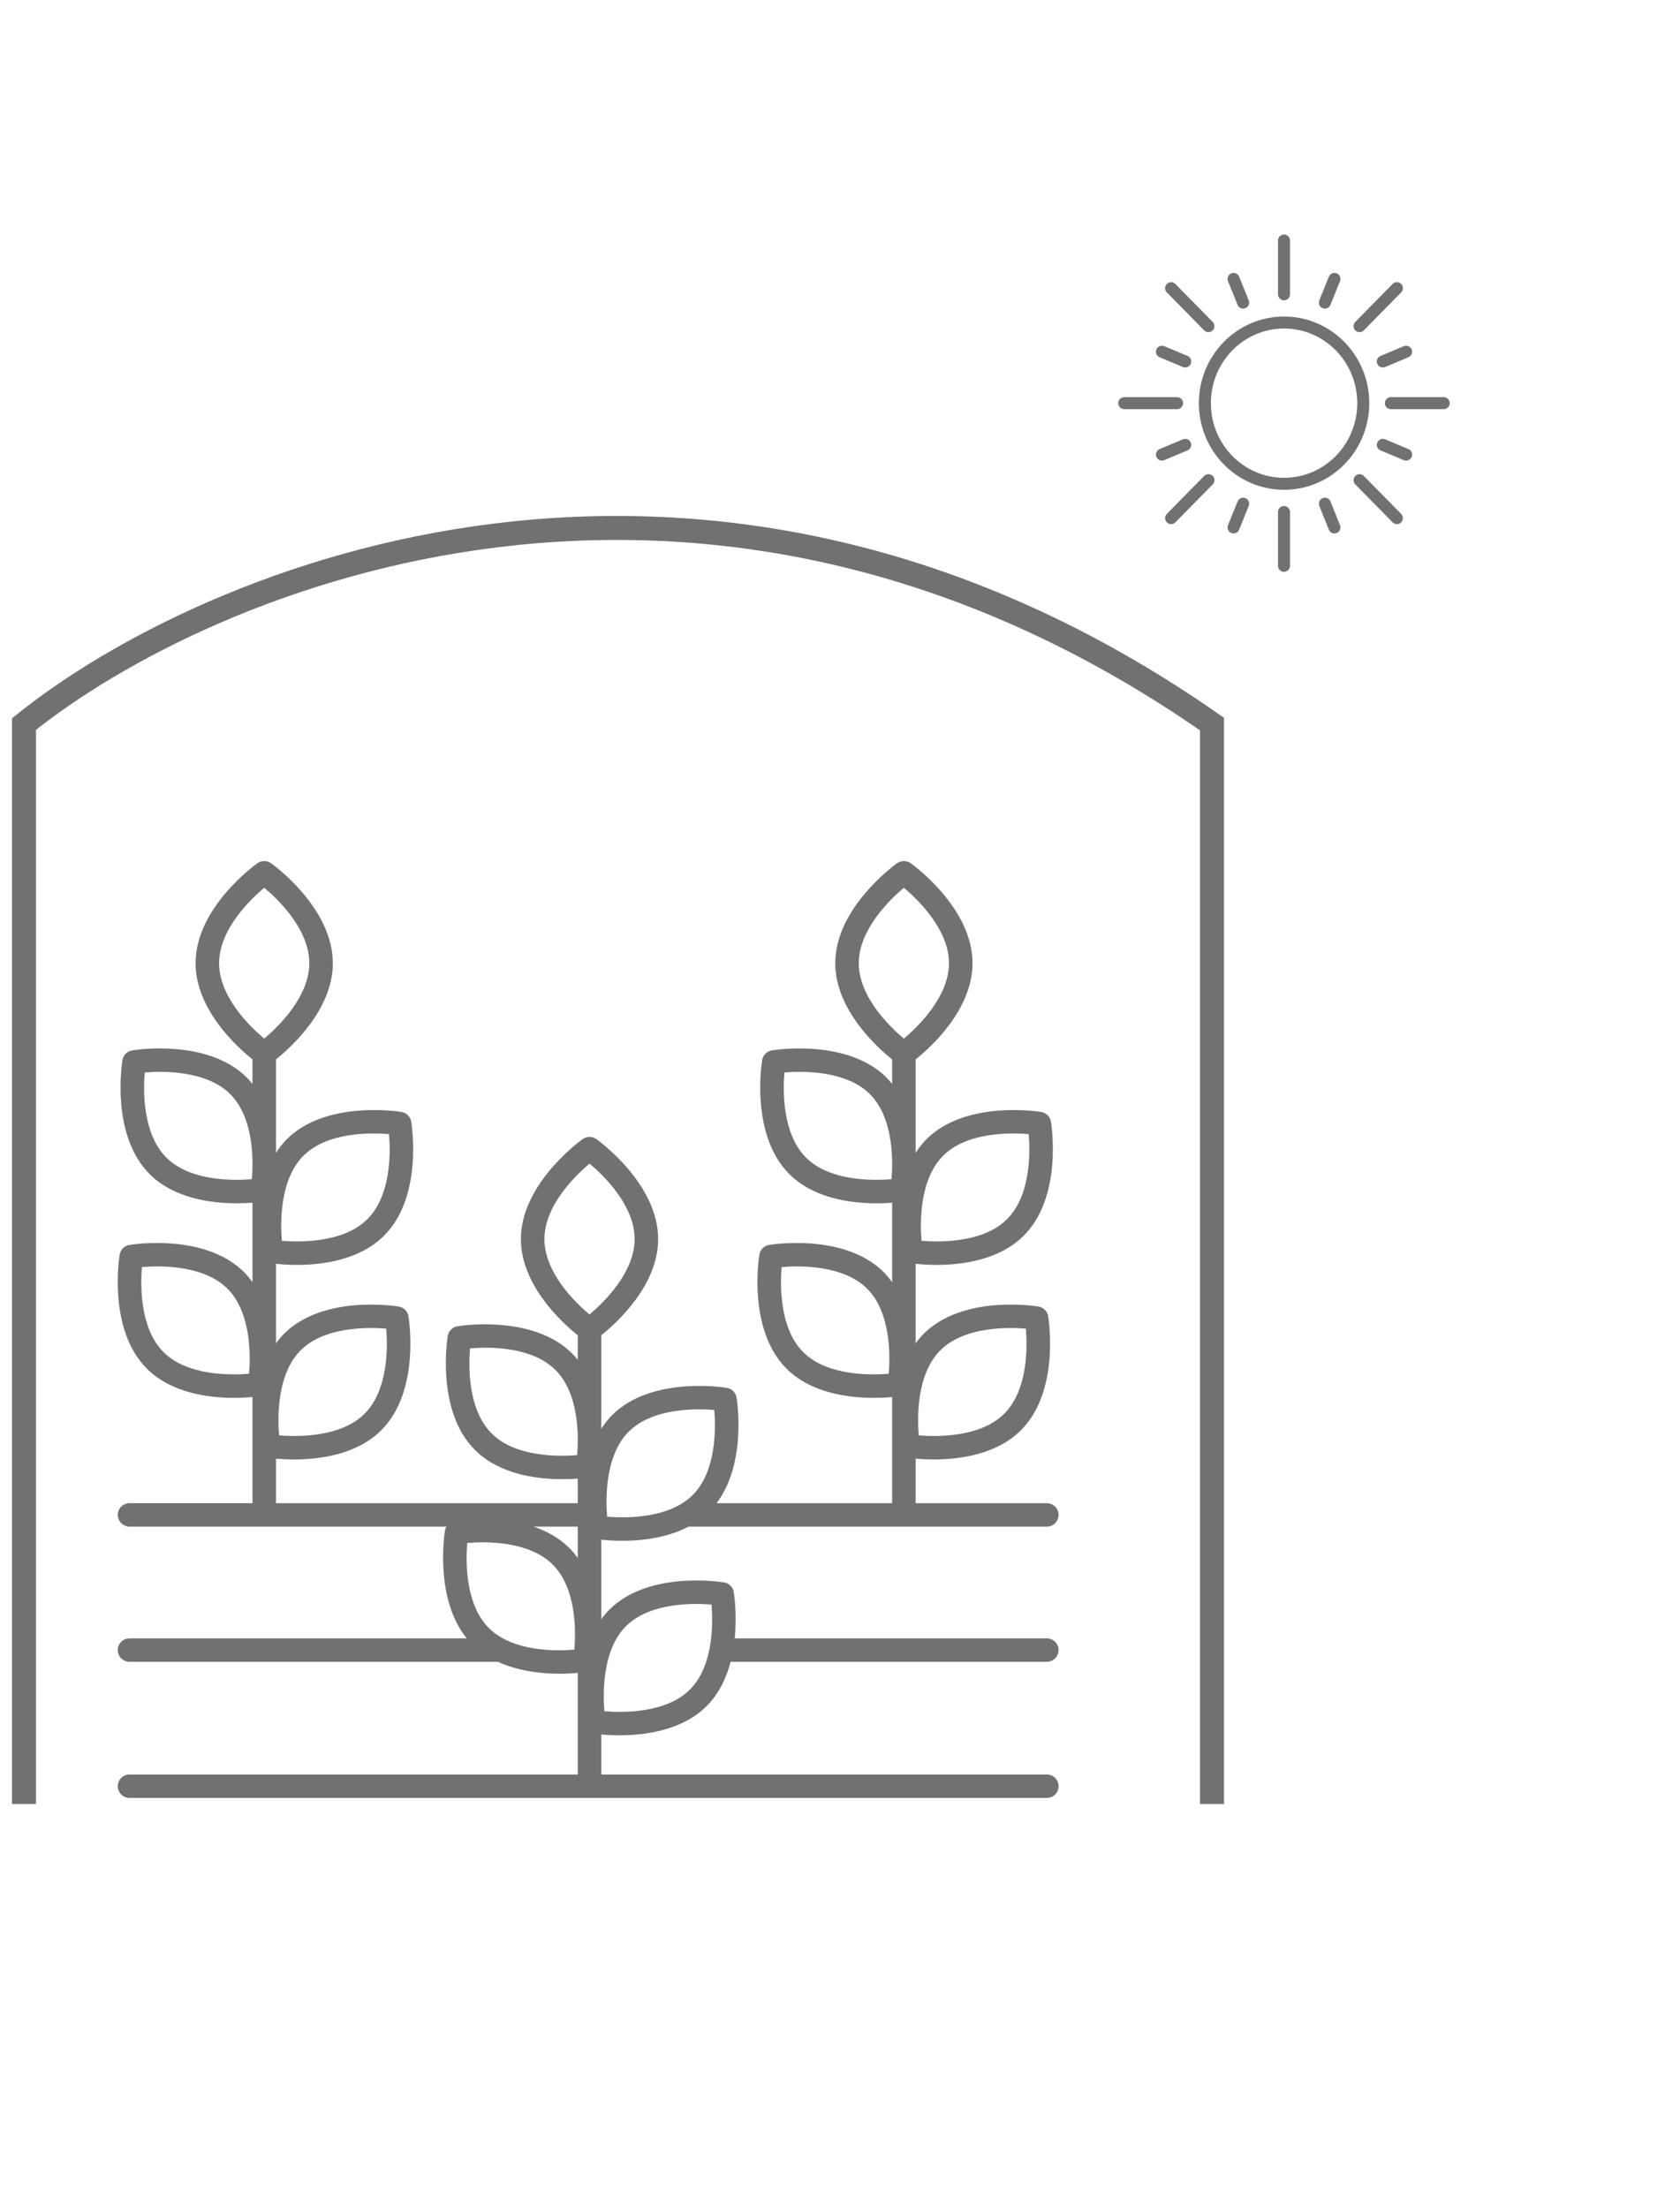 <svg xmlns="http://www.w3.org/2000/svg" width="70" height="92" viewBox="0 0 70 92" fill="none"><path d="M5.397 73.944C5.127 73.944 4.907 74.162 4.907 74.432C4.907 74.702 5.127 74.92 5.397 74.92H43.617C43.888 74.92 44.107 74.702 44.107 74.432C44.107 74.162 43.888 73.944 43.617 73.944H25.053V72.278C25.25 72.295 25.509 72.311 25.809 72.311C26.866 72.311 28.418 72.113 29.437 71.099C29.962 70.576 30.268 69.912 30.442 69.247H43.617C43.888 69.247 44.107 69.029 44.107 68.759C44.107 68.489 43.888 68.271 43.617 68.271H30.613C30.716 67.249 30.584 66.407 30.573 66.341C30.539 66.135 30.377 65.974 30.17 65.94C30.043 65.918 27.029 65.442 25.393 67.071C25.266 67.198 25.156 67.334 25.053 67.475V64.159C25.258 64.181 25.56 64.205 25.924 64.205C26.714 64.205 27.779 64.094 28.692 63.615H43.617C43.888 63.615 44.107 63.397 44.107 63.127C44.107 62.857 43.888 62.639 43.617 62.639H38.152V60.782C38.349 60.8 38.606 60.816 38.906 60.816C39.964 60.816 41.516 60.618 42.535 59.603C44.172 57.973 43.693 54.972 43.672 54.845C43.637 54.639 43.475 54.478 43.269 54.444C43.141 54.422 40.128 53.945 38.491 55.576C38.364 55.702 38.255 55.838 38.152 55.979V52.663C38.357 52.685 38.659 52.709 39.023 52.709C40.081 52.709 41.633 52.51 42.651 51.496C44.288 49.866 43.809 46.865 43.788 46.738C43.753 46.532 43.592 46.371 43.385 46.337C43.258 46.315 40.244 45.839 38.607 47.468C38.431 47.645 38.283 47.838 38.152 48.041V44.145C38.761 43.659 40.521 42.086 40.521 40.137C40.521 37.831 38.052 36.047 37.947 35.972C37.776 35.851 37.547 35.851 37.377 35.972C37.272 36.047 34.803 37.832 34.803 40.137C34.803 42.086 36.563 43.659 37.172 44.145V45.169C37.098 45.077 37.022 44.987 36.937 44.902C35.3 43.271 32.286 43.748 32.16 43.77C31.953 43.804 31.791 43.966 31.757 44.172C31.736 44.298 31.256 47.299 32.893 48.929C33.912 49.944 35.464 50.142 36.522 50.142C36.771 50.142 36.991 50.131 37.172 50.117V53.43C37.066 53.283 36.953 53.14 36.821 53.009C35.184 51.379 32.171 51.856 32.044 51.877C31.837 51.912 31.675 52.073 31.641 52.279C31.62 52.406 31.141 55.407 32.777 57.037C33.796 58.051 35.347 58.249 36.405 58.249C36.711 58.249 36.974 58.233 37.172 58.214V62.639H29.857C31.124 60.964 30.709 58.352 30.689 58.234C30.655 58.028 30.493 57.867 30.286 57.833C30.159 57.811 27.145 57.334 25.509 58.965C25.332 59.141 25.184 59.335 25.053 59.537V55.64C25.663 55.154 27.423 53.582 27.423 51.633C27.423 49.327 24.953 47.542 24.848 47.467C24.678 47.346 24.449 47.346 24.278 47.467C24.174 47.542 21.704 49.327 21.704 51.633C21.704 53.581 23.464 55.154 24.073 55.64V56.665C24 56.573 23.924 56.483 23.838 56.398C22.201 54.768 19.188 55.245 19.061 55.266C18.854 55.3 18.692 55.461 18.658 55.667C18.637 55.794 18.158 58.795 19.794 60.425C20.813 61.44 22.364 61.638 23.422 61.638C23.671 61.638 23.892 61.627 24.073 61.613V62.639H11.499V60.782C11.696 60.8 11.953 60.816 12.253 60.816C13.311 60.816 14.863 60.618 15.882 59.603C17.518 57.973 17.04 54.972 17.018 54.845C16.984 54.639 16.822 54.478 16.615 54.444C16.488 54.422 13.474 53.945 11.838 55.576C11.711 55.702 11.601 55.838 11.499 55.979V52.663C11.704 52.685 12.006 52.709 12.37 52.709C13.427 52.709 14.979 52.51 15.998 51.496C17.634 49.866 17.156 46.865 17.134 46.738C17.1 46.532 16.938 46.371 16.731 46.337C16.604 46.315 13.59 45.839 11.954 47.468C11.777 47.645 11.63 47.839 11.499 48.041V44.144C12.108 43.658 13.868 42.086 13.868 40.136C13.868 37.831 11.399 36.046 11.294 35.972C11.123 35.851 10.895 35.851 10.724 35.972C10.619 36.046 8.149 37.831 8.149 40.136C8.149 42.085 9.91 43.658 10.519 44.144V45.169C10.445 45.077 10.369 44.986 10.283 44.901C8.647 43.271 5.633 43.748 5.506 43.77C5.299 43.804 5.137 43.965 5.103 44.171C5.082 44.298 4.603 47.299 6.239 48.929C7.259 49.944 8.81 50.142 9.868 50.142C10.117 50.142 10.338 50.13 10.519 50.117V53.429C10.413 53.282 10.3 53.14 10.168 53.009C8.53 51.378 5.517 51.855 5.39 51.877C5.184 51.911 5.022 52.072 4.988 52.278C4.966 52.405 4.487 55.406 6.124 57.036C7.143 58.051 8.694 58.249 9.751 58.249C10.057 58.249 10.32 58.232 10.519 58.214V62.638H5.397C5.127 62.638 4.907 62.856 4.907 63.126C4.907 63.396 5.127 63.614 5.397 63.614H18.602C18.574 63.664 18.552 63.716 18.542 63.775C18.522 63.895 18.093 66.601 19.448 68.271H5.397C5.127 68.271 4.907 68.489 4.907 68.759C4.907 69.029 5.127 69.247 5.397 69.247H20.741C21.606 69.643 22.574 69.745 23.307 69.745C23.612 69.745 23.875 69.728 24.073 69.71V73.944H5.397ZM26.085 67.761C27.078 66.774 28.879 66.8 29.647 66.862C29.71 67.627 29.736 69.42 28.743 70.409C27.75 71.397 25.95 71.371 25.182 71.309C25.119 70.543 25.093 68.75 26.085 67.761ZM39.184 56.265C40.176 55.277 41.977 55.302 42.745 55.365C42.808 56.13 42.834 57.923 41.841 58.913C40.849 59.901 39.05 59.876 38.28 59.812C38.217 59.047 38.191 57.254 39.184 56.265ZM37.031 57.245C36.262 57.308 34.462 57.334 33.47 56.346C32.477 55.357 32.503 53.564 32.567 52.799C33.336 52.735 35.135 52.709 36.128 53.698C37.12 54.687 37.094 56.48 37.031 57.245ZM39.3 48.157C40.292 47.169 42.094 47.195 42.862 47.258C42.927 48.022 42.955 49.812 41.958 50.805C40.966 51.793 39.164 51.768 38.397 51.705C38.333 50.939 38.307 49.147 39.3 48.157ZM35.782 40.136C35.782 38.738 37.074 37.488 37.662 36.992C38.25 37.489 39.541 38.738 39.541 40.136C39.541 41.534 38.249 42.785 37.661 43.28C37.073 42.786 35.782 41.54 35.782 40.136ZM37.147 49.138C36.377 49.201 34.578 49.227 33.585 48.239C32.593 47.25 32.619 45.457 32.682 44.691C33.45 44.627 35.251 44.602 36.244 45.591C36.986 46.33 37.158 47.52 37.172 48.393V48.426C37.175 48.706 37.162 48.953 37.147 49.138ZM12.531 56.265C13.523 55.277 15.324 55.302 16.092 55.365C16.156 56.13 16.182 57.923 15.189 58.913C14.197 59.901 12.396 59.876 11.628 59.812C11.564 59.047 11.539 57.254 12.531 56.265ZM10.378 57.245C9.609 57.308 7.809 57.334 6.817 56.346C5.824 55.357 5.85 53.564 5.914 52.799C6.682 52.735 8.482 52.709 9.475 53.698C10.467 54.687 10.442 56.48 10.378 57.245ZM12.647 48.157C13.639 47.169 15.441 47.195 16.209 47.258C16.274 48.022 16.302 49.812 15.305 50.805C14.312 51.793 12.511 51.768 11.743 51.705C11.68 50.939 11.654 49.147 12.647 48.157ZM9.129 40.136C9.129 38.738 10.422 37.487 11.01 36.992C11.598 37.486 12.888 38.732 12.888 40.136C12.888 41.534 11.596 42.785 11.008 43.28C10.42 42.786 9.129 41.54 9.129 40.136ZM10.494 49.138C9.725 49.201 7.925 49.227 6.933 48.239C5.941 47.25 5.966 45.457 6.03 44.691C6.798 44.627 8.598 44.602 9.591 45.591C10.334 46.33 10.506 47.52 10.519 48.393V48.426C10.522 48.706 10.509 48.953 10.494 49.138ZM26.201 59.654C27.193 58.666 28.994 58.691 29.762 58.754C29.826 59.52 29.852 61.312 28.859 62.302C27.866 63.29 26.066 63.264 25.297 63.201C25.234 62.436 25.208 60.642 26.201 59.654ZM22.684 51.632C22.684 50.233 23.977 48.983 24.564 48.487C25.152 48.982 26.443 50.228 26.443 51.632C26.443 53.03 25.151 54.28 24.562 54.776C23.974 54.282 22.684 53.036 22.684 51.632ZM24.049 60.635C23.28 60.698 21.479 60.724 20.487 59.735C19.494 58.746 19.52 56.952 19.584 56.187C20.351 56.122 22.148 56.094 23.145 57.087C23.888 57.827 24.06 59.017 24.073 59.89V59.92C24.076 60.201 24.064 60.449 24.049 60.635ZM23.932 68.742C23.162 68.805 21.363 68.831 20.371 67.842C19.379 66.854 19.404 65.061 19.468 64.295C20.236 64.231 22.037 64.206 23.029 65.195C24.022 66.184 23.996 67.977 23.932 68.742ZM23.722 64.505C23.293 64.078 22.77 63.798 22.23 63.614H24.073V64.926C23.968 64.779 23.854 64.636 23.722 64.505Z" fill="#717171"></path><path d="M1 75.172V30.172C8.667 24.005 29.3 15.372 50.5 30.172V75.172" stroke="#717171"></path><path d="M53.503 20.16C55.326 20.16 56.803 18.656 56.803 16.8C56.803 14.945 55.326 13.44 53.503 13.44C51.681 13.44 50.203 14.945 50.203 16.8C50.203 18.656 51.681 20.16 53.503 20.16Z" stroke="#717171" stroke-width="0.5" stroke-linecap="round" stroke-linejoin="round"></path><path d="M53.5 12.264V10.023" stroke="#717171" stroke-width="0.5" stroke-linecap="round" stroke-linejoin="round"></path><path d="M51.798 12.61L51.398 11.622" stroke="#717171" stroke-width="0.5" stroke-linecap="round" stroke-linejoin="round"></path><path d="M49.384 15.063L48.414 14.656" stroke="#717171" stroke-width="0.5" stroke-linecap="round" stroke-linejoin="round"></path><path d="M49.384 18.537L48.414 18.944" stroke="#717171" stroke-width="0.5" stroke-linecap="round" stroke-linejoin="round"></path><path d="M51.798 20.99L51.398 21.978" stroke="#717171" stroke-width="0.5" stroke-linecap="round" stroke-linejoin="round"></path><path d="M55.203 20.99L55.602 21.978" stroke="#717171" stroke-width="0.5" stroke-linecap="round" stroke-linejoin="round"></path><path d="M57.617 18.537L58.587 18.944" stroke="#717171" stroke-width="0.5" stroke-linecap="round" stroke-linejoin="round"></path><path d="M57.617 15.063L58.587 14.656" stroke="#717171" stroke-width="0.5" stroke-linecap="round" stroke-linejoin="round"></path><path d="M55.203 12.61L55.602 11.622" stroke="#717171" stroke-width="0.5" stroke-linecap="round" stroke-linejoin="round"></path><path d="M50.351 13.591L48.797 12.009" stroke="#717171" stroke-width="0.5" stroke-linecap="round" stroke-linejoin="round"></path><path d="M49.045 16.8H46.844" stroke="#717171" stroke-width="0.5" stroke-linecap="round" stroke-linejoin="round"></path><path d="M50.351 20.009L48.797 21.591" stroke="#717171" stroke-width="0.5" stroke-linecap="round" stroke-linejoin="round"></path><path d="M53.5 21.336V23.577" stroke="#717171" stroke-width="0.5" stroke-linecap="round" stroke-linejoin="round"></path><path d="M56.648 20.009L58.203 21.591" stroke="#717171" stroke-width="0.5" stroke-linecap="round" stroke-linejoin="round"></path><path d="M57.953 16.8H60.154" stroke="#717171" stroke-width="0.5" stroke-linecap="round" stroke-linejoin="round"></path><path d="M56.648 13.591L58.203 12.009" stroke="#717171" stroke-width="0.5" stroke-linecap="round" stroke-linejoin="round"></path></svg>
